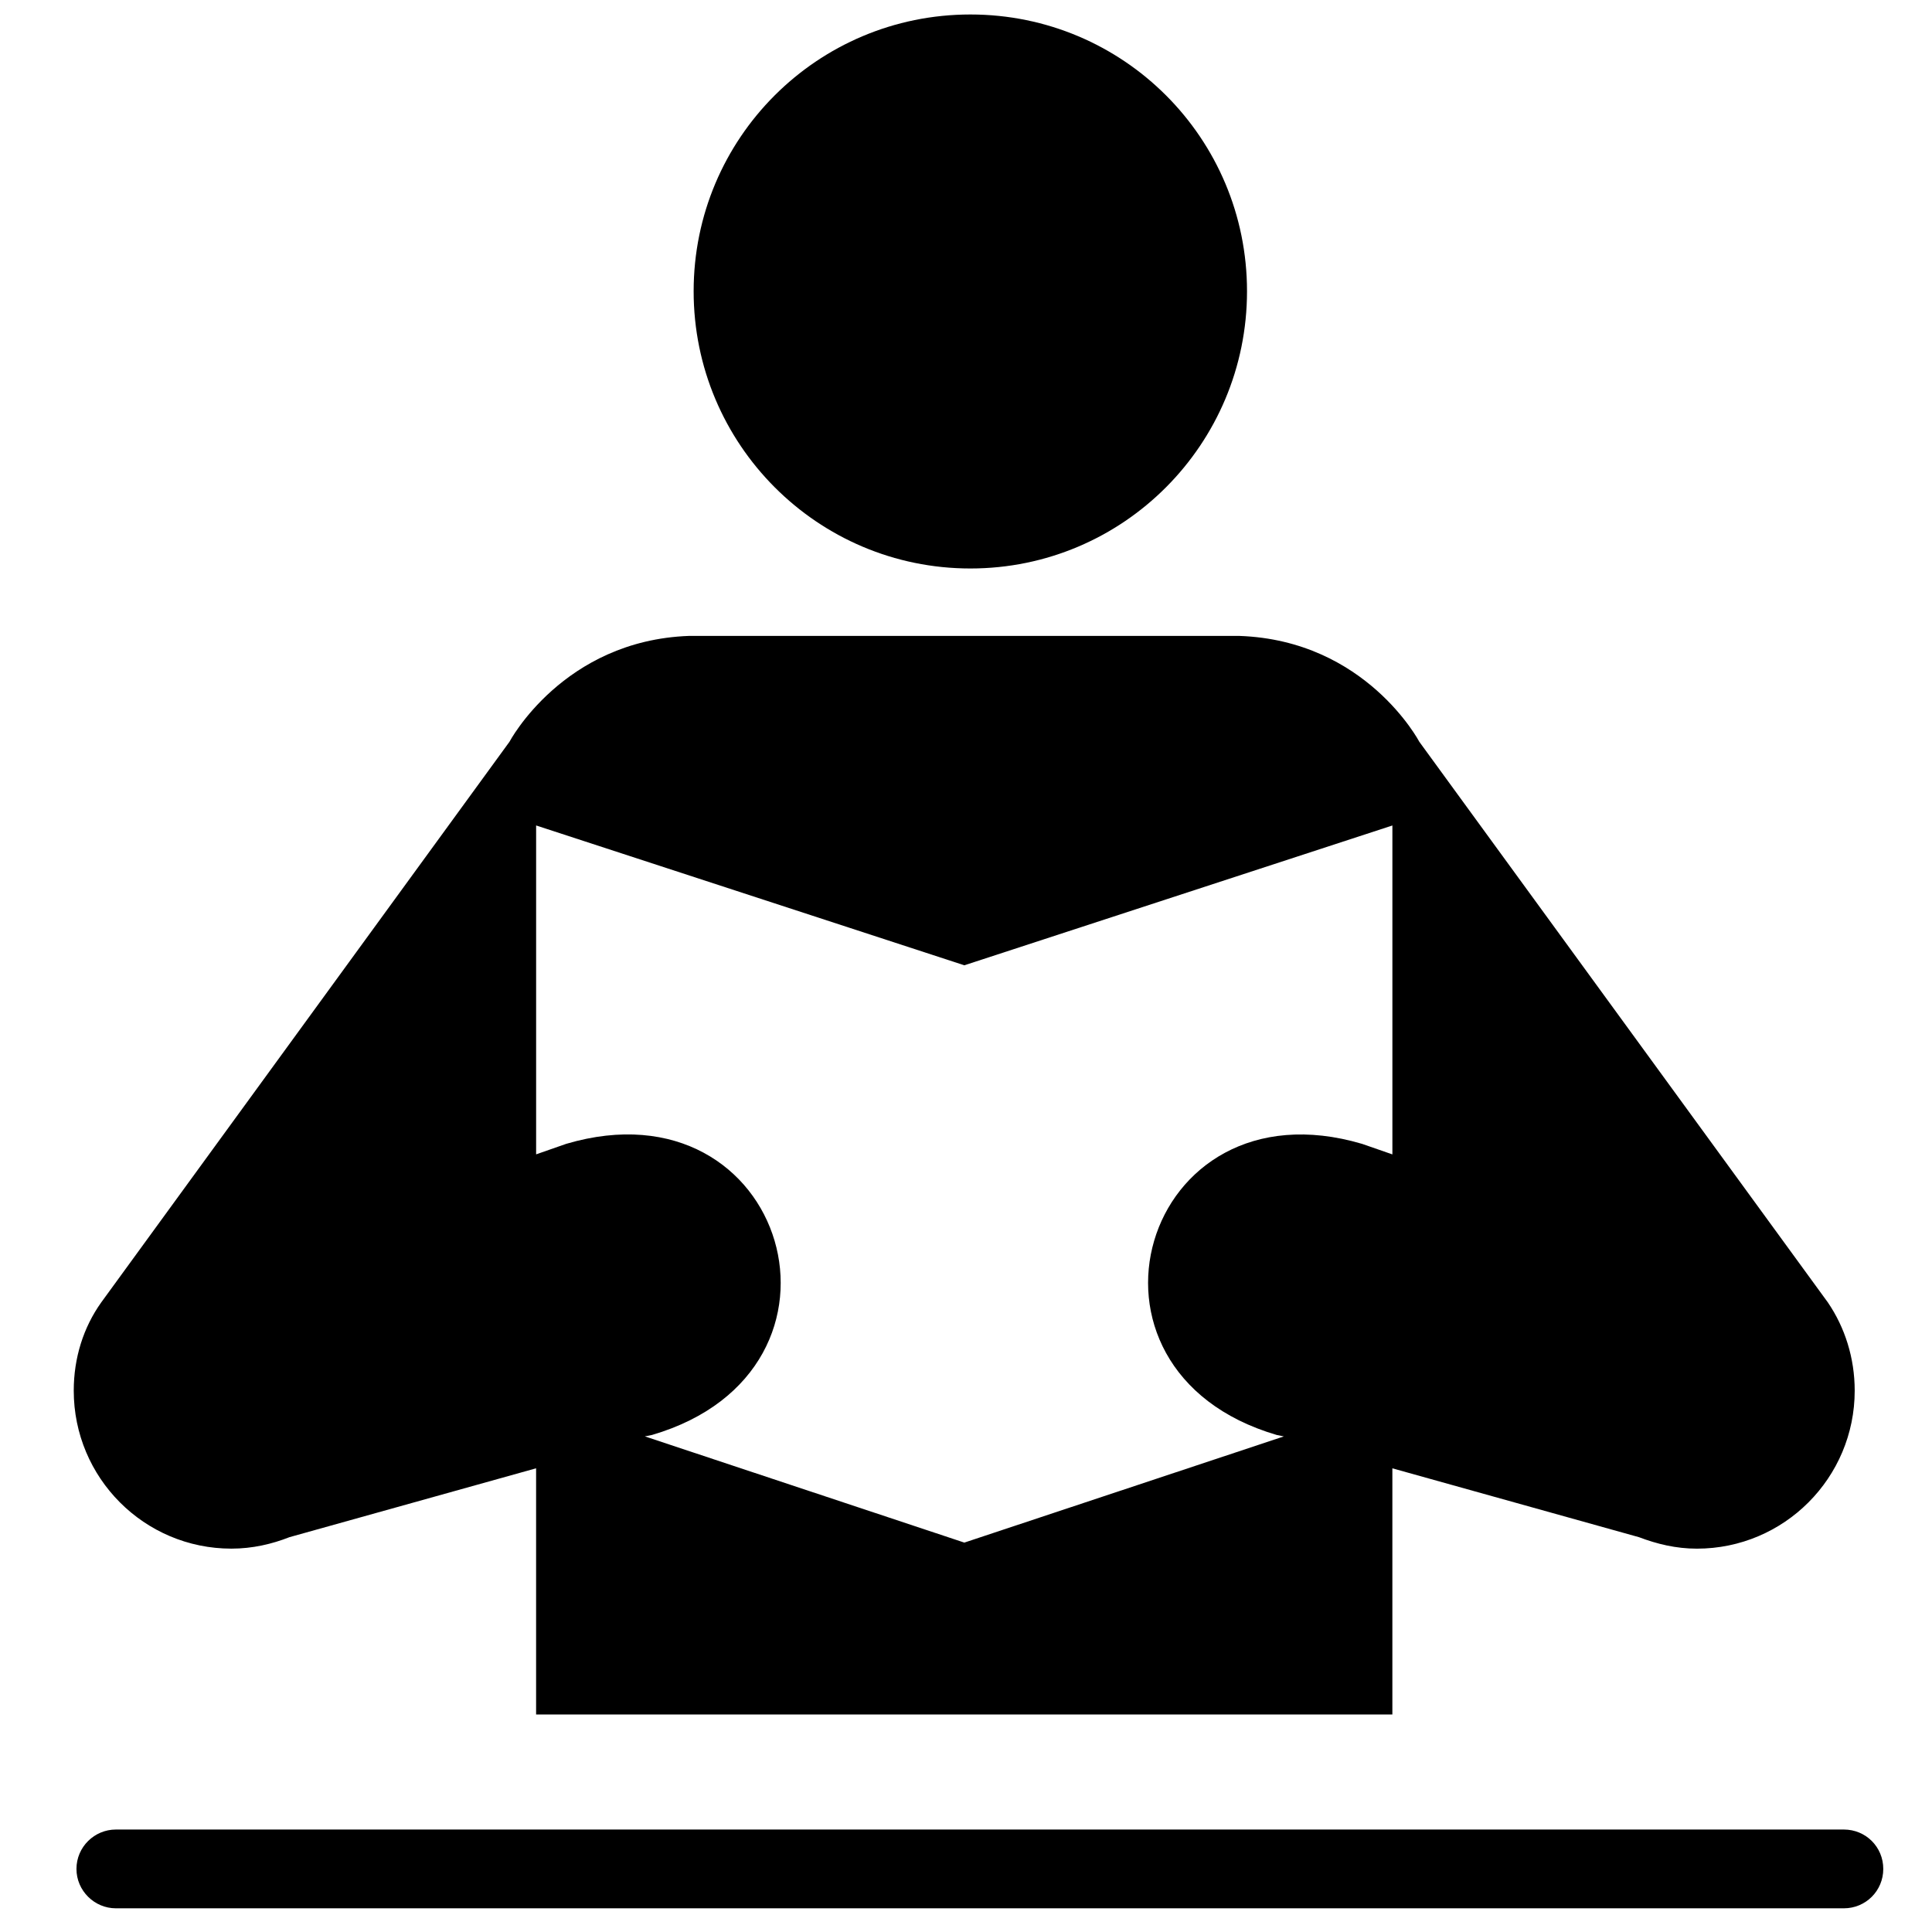 <?xml version="1.0" encoding="UTF-8" standalone="no"?>
<!-- Generator: Adobe Illustrator 13.0.2, SVG Export Plug-In . SVG Version: 6.00 Build 14948)  -->

<svg
   xmlns:dc="http://purl.org/dc/elements/1.1/"
   xmlns:cc="http://creativecommons.org/ns#"
   xmlns:rdf="http://www.w3.org/1999/02/22-rdf-syntax-ns#"
   xmlns:svg="http://www.w3.org/2000/svg"
   xmlns="http://www.w3.org/2000/svg"
   xmlns:sodipodi="http://sodipodi.sourceforge.net/DTD/sodipodi-0.dtd"
   xmlns:inkscape="http://www.inkscape.org/namespaces/inkscape"
   version="1.1"
   id="Layer_1"
   x="0px"
   y="0px"
   width="16"
   height="16"
   viewBox="-0.258 -0.548 16 16"
   xml:space="preserve"
   inkscape:version="0.47pre4 r22446"
   sodipodi:docname="12065691681830256378johnny_automatic_Services_9.svg"><defs
   id="defs4545"><inkscape:perspective
   sodipodi:type="inkscape:persp3d"
   inkscape:vp_x="0 : 61.769501 : 1"
   inkscape:vp_y="0 : 1000 : 0"
   inkscape:vp_z="123.547 : 61.769501 : 1"
   inkscape:persp3d-origin="61.773499 : 41.179667 : 1"
   id="perspective4549" />
	
	
	
	
	
</defs><sodipodi:namedview
   pagecolor="#ffffff"
   bordercolor="#666666"
   borderopacity="1"
   objecttolerance="10"
   gridtolerance="10"
   guidetolerance="10"
   inkscape:pageopacity="0"
   inkscape:pageshadow="2"
   inkscape:window-width="1024"
   inkscape:window-height="697"
   id="namedview4543"
   showgrid="false"
   inkscape:zoom="15.282623"
   inkscape:cx="13.194858"
   inkscape:cy="5.4610094"
   inkscape:window-x="0"
   inkscape:window-y="25"
   inkscape:window-maximized="1"
   inkscape:current-layer="Layer_1" />
<g
   id="g4556"
   transform="matrix(0.169,0,0,0.169,-2.73,-2.775)"><path
     d="m 62.18,41.035 c 7.5,0 13.555,-6.094 13.555,-13.586 0,-7.5 -6.055,-13.562 -13.555,-13.562 -7.5,0 -13.562,6.062 -13.562,13.562 -0.001,7.492 6.062,13.586 13.562,13.586 z"
     id="path4537" /><path
     d="m 75.367,44.34 c 6.203,0.219 8.812,5.188 8.812,5.188 l 20.023,27.477 c 0.828,1.219 1.312,2.711 1.312,4.32 0,4.273 -3.461,7.742 -7.734,7.742 -1.023,0 -1.953,-0.227 -2.836,-0.562 L 82.858,85.13 V 97.192 H 40.898 V 85.129 L 28.812,88.504 C 27.96,88.84 27,89.066 25.968,89.066 c -4.273,0 -7.727,-3.469 -7.727,-7.742 0,-1.609 0.477,-3.102 1.344,-4.32 L 39.593,49.527 c 0,0 2.625,-4.969 8.805,-5.188 h 26.969 z m -13.484,44.43 0,0 15.656,-5.203 -0.344,-0.07 C 66.383,80.325 70.586,66.044 81.375,69.231 l 1.484,0.516 V 53.629 L 61.883,60.48 40.899,53.628 v 16.117 l 1.477,-0.516 c 10.805,-3.188 15.016,11.094 4.203,14.266 l -0.352,0.07 15.656,5.205 0,0 z"
     id="path4539" /><path
     d="m 104.984,106.691 c 1.07,0 1.93,-0.859 1.93,-1.93 l 0,0 c 0,-1.078 -0.859,-1.93 -1.93,-1.93 h -84.68 c -1.047,0 -1.93,0.852 -1.93,1.93 l 0,0 c 0,1.07 0.883,1.93 1.93,1.93 h 84.68 z"
     id="path4541" /></g>
</svg>